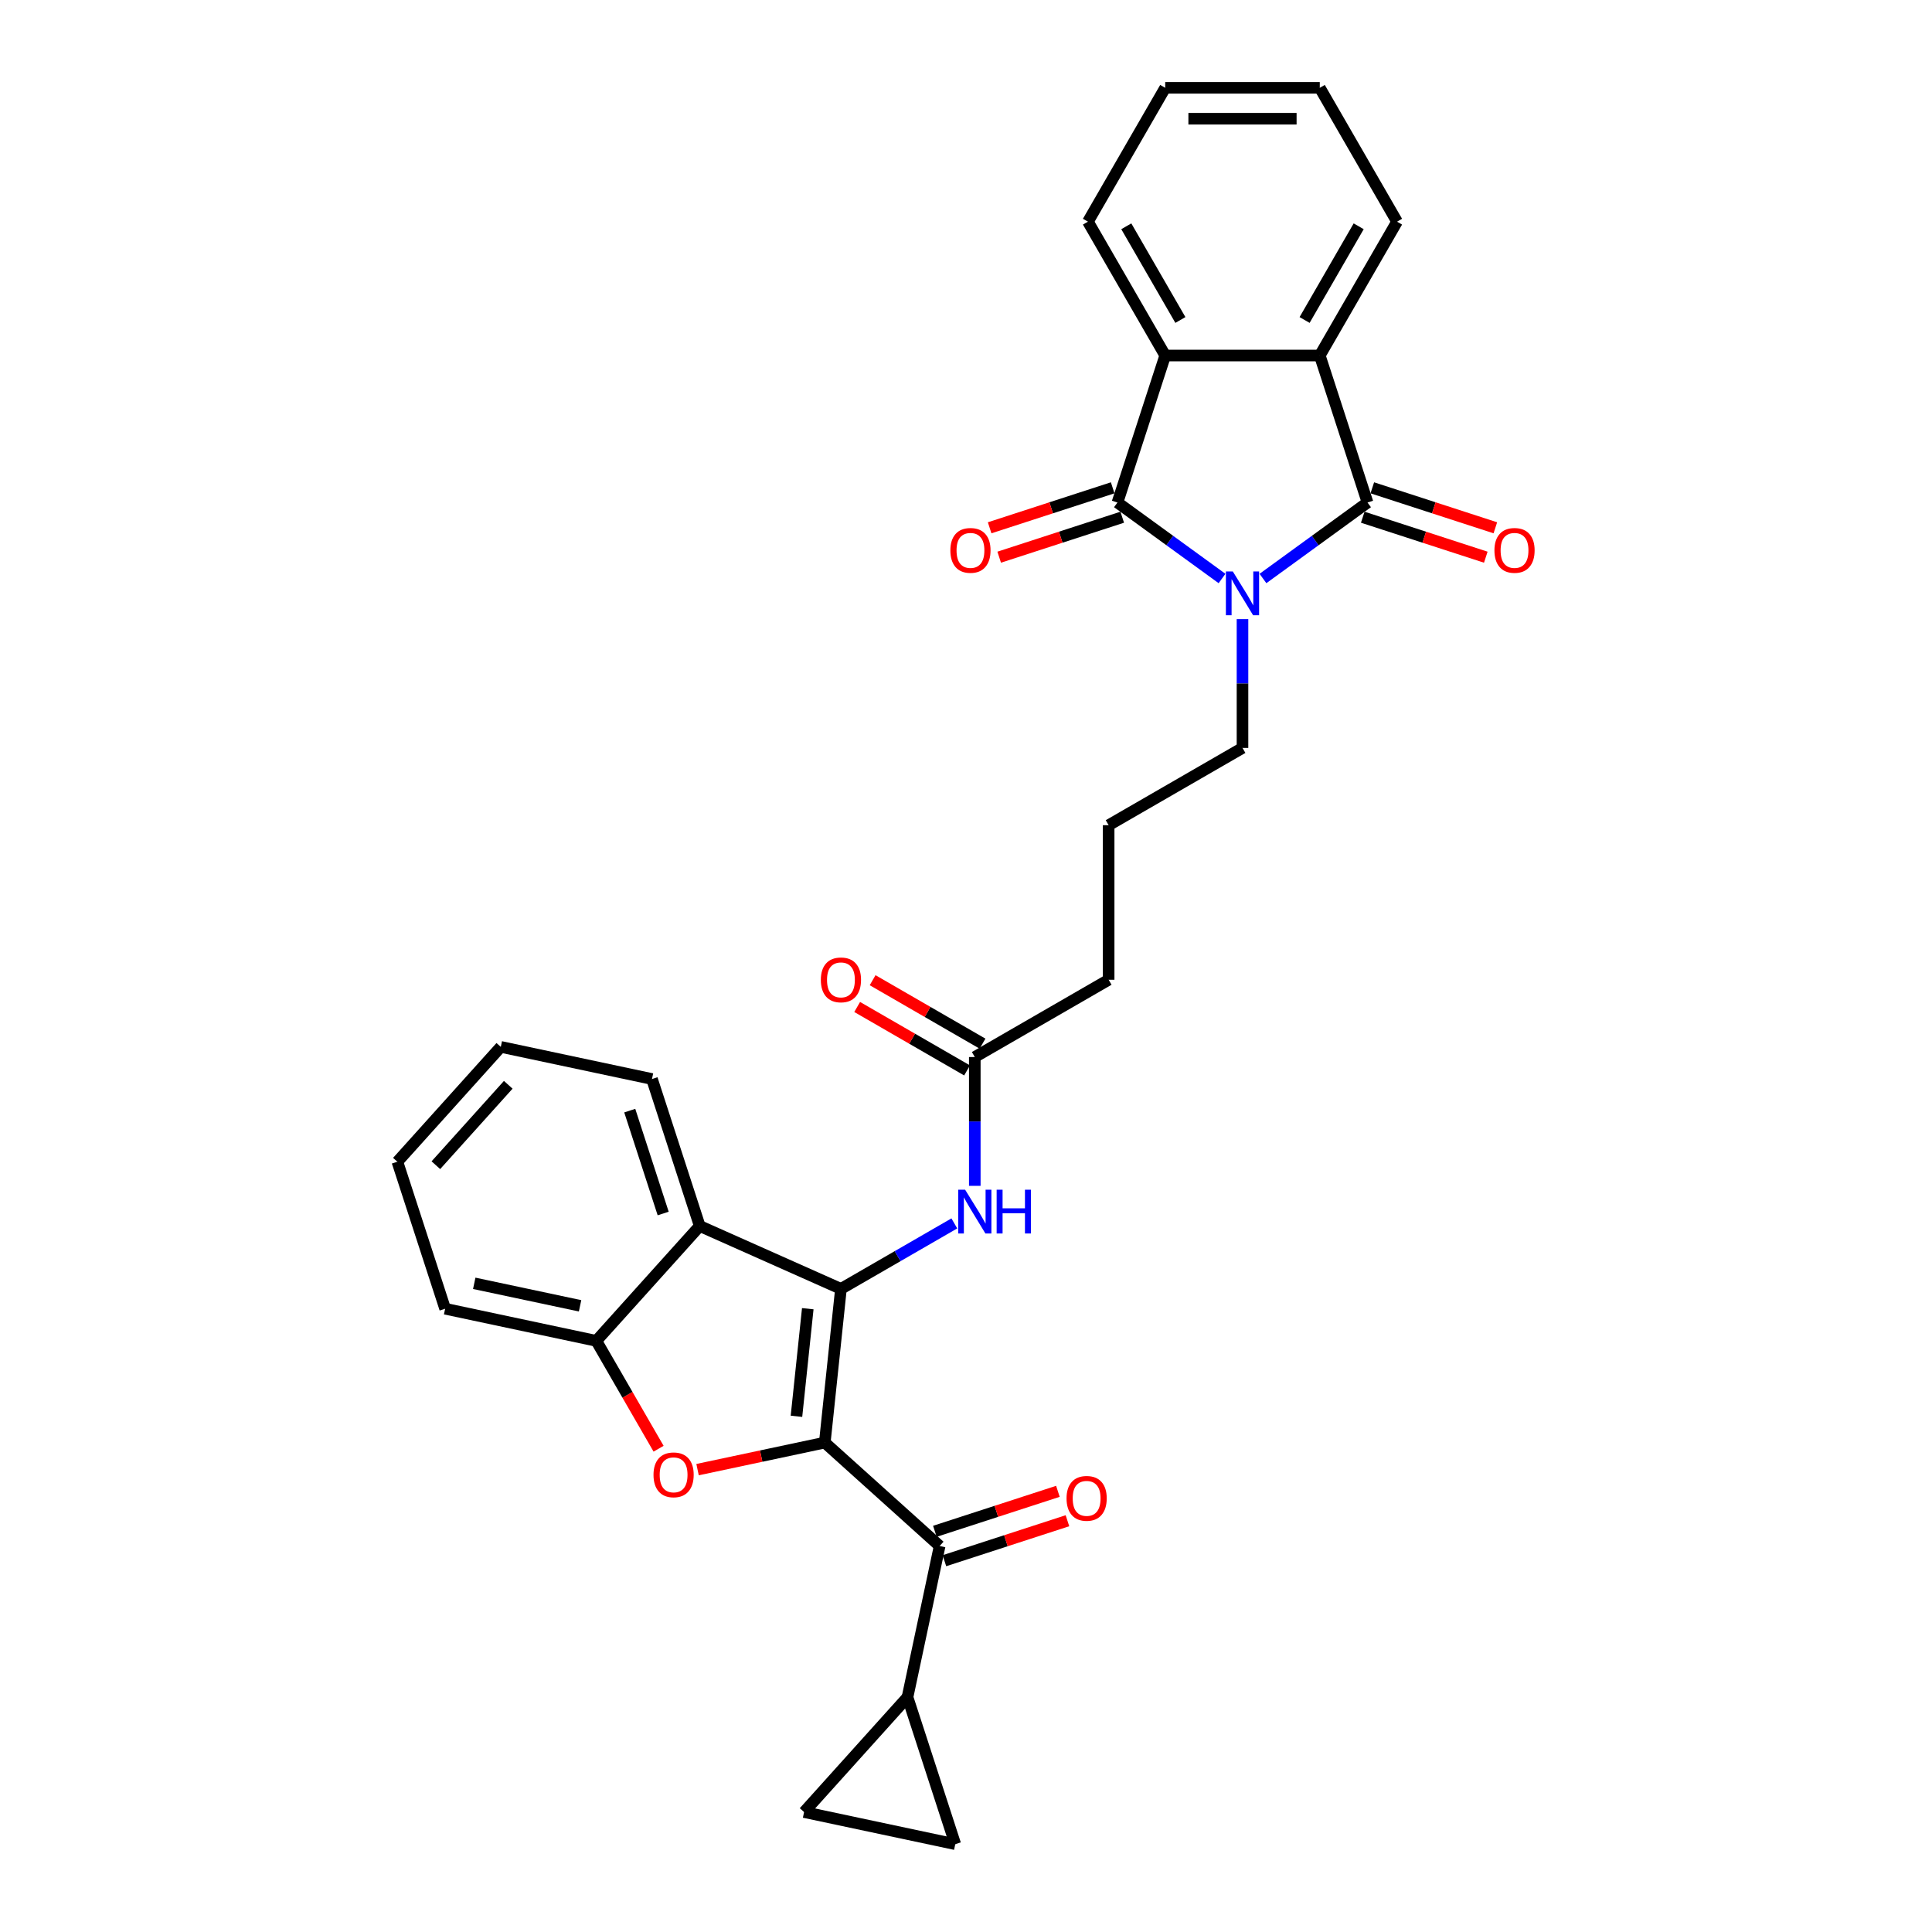 <?xml version='1.0' encoding='iso-8859-1'?>
<svg version='1.1' baseProfile='full'
              xmlns='http://www.w3.org/2000/svg'
                      xmlns:rdkit='http://www.rdkit.org/xml'
                      xmlns:xlink='http://www.w3.org/1999/xlink'
                  xml:space='preserve'
width='1000px' height='1000px' viewBox='0 0 1000 1000'>
<!-- END OF HEADER -->
<rect style='opacity:1.0;fill:#FFFFFF;stroke:none' width='1000' height='1000' x='0' y='0'> </rect>
<path class='bond-1' d='M 426.906,746.681 L 435.268,667.12' style='fill:none;fill-rule:evenodd;stroke:#000000;stroke-width:6px;stroke-linecap:butt;stroke-linejoin:miter;stroke-opacity:1' />
<path class='bond-1' d='M 412.248,733.074 L 418.102,677.381' style='fill:none;fill-rule:evenodd;stroke:#000000;stroke-width:6px;stroke-linecap:butt;stroke-linejoin:miter;stroke-opacity:1' />
<path class='bond-4' d='M 426.906,746.681 L 393.981,753.679' style='fill:none;fill-rule:evenodd;stroke:#000000;stroke-width:6px;stroke-linecap:butt;stroke-linejoin:miter;stroke-opacity:1' />
<path class='bond-4' d='M 393.981,753.679 L 361.055,760.678' style='fill:none;fill-rule:evenodd;stroke:#FF0000;stroke-width:6px;stroke-linecap:butt;stroke-linejoin:miter;stroke-opacity:1' />
<path class='bond-6' d='M 426.906,746.681 L 486.357,800.211' style='fill:none;fill-rule:evenodd;stroke:#000000;stroke-width:6px;stroke-linecap:butt;stroke-linejoin:miter;stroke-opacity:1' />
<path class='bond-0' d='M 643.112,320.451 L 643.112,353.787' style='fill:none;fill-rule:evenodd;stroke:#0000FF;stroke-width:6px;stroke-linecap:butt;stroke-linejoin:miter;stroke-opacity:1' />
<path class='bond-0' d='M 643.112,353.787 L 643.112,387.123' style='fill:none;fill-rule:evenodd;stroke:#000000;stroke-width:6px;stroke-linecap:butt;stroke-linejoin:miter;stroke-opacity:1' />
<path class='bond-2' d='M 653.704,299.428 L 680.769,279.764' style='fill:none;fill-rule:evenodd;stroke:#0000FF;stroke-width:6px;stroke-linecap:butt;stroke-linejoin:miter;stroke-opacity:1' />
<path class='bond-2' d='M 680.769,279.764 L 707.833,260.101' style='fill:none;fill-rule:evenodd;stroke:#000000;stroke-width:6px;stroke-linecap:butt;stroke-linejoin:miter;stroke-opacity:1' />
<path class='bond-3' d='M 632.52,299.428 L 605.456,279.764' style='fill:none;fill-rule:evenodd;stroke:#0000FF;stroke-width:6px;stroke-linecap:butt;stroke-linejoin:miter;stroke-opacity:1' />
<path class='bond-3' d='M 605.456,279.764 L 578.392,260.101' style='fill:none;fill-rule:evenodd;stroke:#000000;stroke-width:6px;stroke-linecap:butt;stroke-linejoin:miter;stroke-opacity:1' />
<path class='bond-5' d='M 435.268,667.12 L 362.185,634.581' style='fill:none;fill-rule:evenodd;stroke:#000000;stroke-width:6px;stroke-linecap:butt;stroke-linejoin:miter;stroke-opacity:1' />
<path class='bond-10' d='M 435.268,667.12 L 464.613,650.178' style='fill:none;fill-rule:evenodd;stroke:#000000;stroke-width:6px;stroke-linecap:butt;stroke-linejoin:miter;stroke-opacity:1' />
<path class='bond-10' d='M 464.613,650.178 L 493.958,633.235' style='fill:none;fill-rule:evenodd;stroke:#0000FF;stroke-width:6px;stroke-linecap:butt;stroke-linejoin:miter;stroke-opacity:1' />
<path class='bond-7' d='M 707.833,260.101 L 683.112,184.017' style='fill:none;fill-rule:evenodd;stroke:#000000;stroke-width:6px;stroke-linecap:butt;stroke-linejoin:miter;stroke-opacity:1' />
<path class='bond-16' d='M 705.361,267.709 L 737.203,278.055' style='fill:none;fill-rule:evenodd;stroke:#000000;stroke-width:6px;stroke-linecap:butt;stroke-linejoin:miter;stroke-opacity:1' />
<path class='bond-16' d='M 737.203,278.055 L 769.045,288.402' style='fill:none;fill-rule:evenodd;stroke:#FF0000;stroke-width:6px;stroke-linecap:butt;stroke-linejoin:miter;stroke-opacity:1' />
<path class='bond-16' d='M 710.305,252.493 L 742.147,262.839' style='fill:none;fill-rule:evenodd;stroke:#000000;stroke-width:6px;stroke-linecap:butt;stroke-linejoin:miter;stroke-opacity:1' />
<path class='bond-16' d='M 742.147,262.839 L 773.989,273.185' style='fill:none;fill-rule:evenodd;stroke:#FF0000;stroke-width:6px;stroke-linecap:butt;stroke-linejoin:miter;stroke-opacity:1' />
<path class='bond-8' d='M 578.392,260.101 L 603.113,184.017' style='fill:none;fill-rule:evenodd;stroke:#000000;stroke-width:6px;stroke-linecap:butt;stroke-linejoin:miter;stroke-opacity:1' />
<path class='bond-15' d='M 575.919,252.493 L 544.078,262.839' style='fill:none;fill-rule:evenodd;stroke:#000000;stroke-width:6px;stroke-linecap:butt;stroke-linejoin:miter;stroke-opacity:1' />
<path class='bond-15' d='M 544.078,262.839 L 512.236,273.185' style='fill:none;fill-rule:evenodd;stroke:#FF0000;stroke-width:6px;stroke-linecap:butt;stroke-linejoin:miter;stroke-opacity:1' />
<path class='bond-15' d='M 580.864,267.709 L 549.022,278.055' style='fill:none;fill-rule:evenodd;stroke:#000000;stroke-width:6px;stroke-linecap:butt;stroke-linejoin:miter;stroke-opacity:1' />
<path class='bond-15' d='M 549.022,278.055 L 517.18,288.402' style='fill:none;fill-rule:evenodd;stroke:#FF0000;stroke-width:6px;stroke-linecap:butt;stroke-linejoin:miter;stroke-opacity:1' />
<path class='bond-9' d='M 340.886,749.858 L 324.771,721.945' style='fill:none;fill-rule:evenodd;stroke:#FF0000;stroke-width:6px;stroke-linecap:butt;stroke-linejoin:miter;stroke-opacity:1' />
<path class='bond-9' d='M 324.771,721.945 L 308.655,694.032' style='fill:none;fill-rule:evenodd;stroke:#000000;stroke-width:6px;stroke-linecap:butt;stroke-linejoin:miter;stroke-opacity:1' />
<path class='bond-20' d='M 362.185,634.581 L 337.464,558.497' style='fill:none;fill-rule:evenodd;stroke:#000000;stroke-width:6px;stroke-linecap:butt;stroke-linejoin:miter;stroke-opacity:1' />
<path class='bond-20' d='M 343.26,628.113 L 325.956,574.854' style='fill:none;fill-rule:evenodd;stroke:#000000;stroke-width:6px;stroke-linecap:butt;stroke-linejoin:miter;stroke-opacity:1' />
<path class='bond-30' d='M 362.185,634.581 L 308.655,694.032' style='fill:none;fill-rule:evenodd;stroke:#000000;stroke-width:6px;stroke-linecap:butt;stroke-linejoin:miter;stroke-opacity:1' />
<path class='bond-11' d='M 486.357,800.211 L 469.724,878.462' style='fill:none;fill-rule:evenodd;stroke:#000000;stroke-width:6px;stroke-linecap:butt;stroke-linejoin:miter;stroke-opacity:1' />
<path class='bond-17' d='M 488.829,807.819 L 520.671,797.473' style='fill:none;fill-rule:evenodd;stroke:#000000;stroke-width:6px;stroke-linecap:butt;stroke-linejoin:miter;stroke-opacity:1' />
<path class='bond-17' d='M 520.671,797.473 L 552.513,787.127' style='fill:none;fill-rule:evenodd;stroke:#FF0000;stroke-width:6px;stroke-linecap:butt;stroke-linejoin:miter;stroke-opacity:1' />
<path class='bond-17' d='M 483.885,792.602 L 515.727,782.256' style='fill:none;fill-rule:evenodd;stroke:#000000;stroke-width:6px;stroke-linecap:butt;stroke-linejoin:miter;stroke-opacity:1' />
<path class='bond-17' d='M 515.727,782.256 L 547.569,771.91' style='fill:none;fill-rule:evenodd;stroke:#FF0000;stroke-width:6px;stroke-linecap:butt;stroke-linejoin:miter;stroke-opacity:1' />
<path class='bond-21' d='M 683.112,184.017 L 723.112,114.736' style='fill:none;fill-rule:evenodd;stroke:#000000;stroke-width:6px;stroke-linecap:butt;stroke-linejoin:miter;stroke-opacity:1' />
<path class='bond-21' d='M 675.256,165.625 L 703.255,117.128' style='fill:none;fill-rule:evenodd;stroke:#000000;stroke-width:6px;stroke-linecap:butt;stroke-linejoin:miter;stroke-opacity:1' />
<path class='bond-33' d='M 683.112,184.017 L 603.113,184.017' style='fill:none;fill-rule:evenodd;stroke:#000000;stroke-width:6px;stroke-linecap:butt;stroke-linejoin:miter;stroke-opacity:1' />
<path class='bond-22' d='M 603.113,184.017 L 563.113,114.736' style='fill:none;fill-rule:evenodd;stroke:#000000;stroke-width:6px;stroke-linecap:butt;stroke-linejoin:miter;stroke-opacity:1' />
<path class='bond-22' d='M 610.969,165.625 L 582.969,117.128' style='fill:none;fill-rule:evenodd;stroke:#000000;stroke-width:6px;stroke-linecap:butt;stroke-linejoin:miter;stroke-opacity:1' />
<path class='bond-23' d='M 308.655,694.032 L 230.404,677.399' style='fill:none;fill-rule:evenodd;stroke:#000000;stroke-width:6px;stroke-linecap:butt;stroke-linejoin:miter;stroke-opacity:1' />
<path class='bond-23' d='M 300.244,675.887 L 245.469,664.244' style='fill:none;fill-rule:evenodd;stroke:#000000;stroke-width:6px;stroke-linecap:butt;stroke-linejoin:miter;stroke-opacity:1' />
<path class='bond-14' d='M 504.55,613.792 L 504.55,580.457' style='fill:none;fill-rule:evenodd;stroke:#0000FF;stroke-width:6px;stroke-linecap:butt;stroke-linejoin:miter;stroke-opacity:1' />
<path class='bond-14' d='M 504.55,580.457 L 504.55,547.121' style='fill:none;fill-rule:evenodd;stroke:#000000;stroke-width:6px;stroke-linecap:butt;stroke-linejoin:miter;stroke-opacity:1' />
<path class='bond-12' d='M 469.724,878.462 L 416.194,937.913' style='fill:none;fill-rule:evenodd;stroke:#000000;stroke-width:6px;stroke-linecap:butt;stroke-linejoin:miter;stroke-opacity:1' />
<path class='bond-13' d='M 469.724,878.462 L 494.445,954.545' style='fill:none;fill-rule:evenodd;stroke:#000000;stroke-width:6px;stroke-linecap:butt;stroke-linejoin:miter;stroke-opacity:1' />
<path class='bond-31' d='M 416.194,937.913 L 494.445,954.545' style='fill:none;fill-rule:evenodd;stroke:#000000;stroke-width:6px;stroke-linecap:butt;stroke-linejoin:miter;stroke-opacity:1' />
<path class='bond-18' d='M 508.55,540.193 L 480.109,523.773' style='fill:none;fill-rule:evenodd;stroke:#000000;stroke-width:6px;stroke-linecap:butt;stroke-linejoin:miter;stroke-opacity:1' />
<path class='bond-18' d='M 480.109,523.773 L 451.668,507.352' style='fill:none;fill-rule:evenodd;stroke:#FF0000;stroke-width:6px;stroke-linecap:butt;stroke-linejoin:miter;stroke-opacity:1' />
<path class='bond-18' d='M 500.55,554.049 L 472.109,537.629' style='fill:none;fill-rule:evenodd;stroke:#000000;stroke-width:6px;stroke-linecap:butt;stroke-linejoin:miter;stroke-opacity:1' />
<path class='bond-18' d='M 472.109,537.629 L 443.668,521.209' style='fill:none;fill-rule:evenodd;stroke:#FF0000;stroke-width:6px;stroke-linecap:butt;stroke-linejoin:miter;stroke-opacity:1' />
<path class='bond-25' d='M 504.55,547.121 L 573.831,507.121' style='fill:none;fill-rule:evenodd;stroke:#000000;stroke-width:6px;stroke-linecap:butt;stroke-linejoin:miter;stroke-opacity:1' />
<path class='bond-19' d='M 643.112,387.123 L 573.831,427.122' style='fill:none;fill-rule:evenodd;stroke:#000000;stroke-width:6px;stroke-linecap:butt;stroke-linejoin:miter;stroke-opacity:1' />
<path class='bond-26' d='M 337.464,558.497 L 259.213,541.865' style='fill:none;fill-rule:evenodd;stroke:#000000;stroke-width:6px;stroke-linecap:butt;stroke-linejoin:miter;stroke-opacity:1' />
<path class='bond-28' d='M 723.112,114.736 L 683.112,45.455' style='fill:none;fill-rule:evenodd;stroke:#000000;stroke-width:6px;stroke-linecap:butt;stroke-linejoin:miter;stroke-opacity:1' />
<path class='bond-27' d='M 563.113,114.736 L 603.113,45.455' style='fill:none;fill-rule:evenodd;stroke:#000000;stroke-width:6px;stroke-linecap:butt;stroke-linejoin:miter;stroke-opacity:1' />
<path class='bond-29' d='M 230.404,677.399 L 205.683,601.316' style='fill:none;fill-rule:evenodd;stroke:#000000;stroke-width:6px;stroke-linecap:butt;stroke-linejoin:miter;stroke-opacity:1' />
<path class='bond-24' d='M 573.831,427.122 L 573.831,507.121' style='fill:none;fill-rule:evenodd;stroke:#000000;stroke-width:6px;stroke-linecap:butt;stroke-linejoin:miter;stroke-opacity:1' />
<path class='bond-32' d='M 259.213,541.865 L 205.683,601.316' style='fill:none;fill-rule:evenodd;stroke:#000000;stroke-width:6px;stroke-linecap:butt;stroke-linejoin:miter;stroke-opacity:1' />
<path class='bond-32' d='M 263.074,561.488 L 225.603,603.104' style='fill:none;fill-rule:evenodd;stroke:#000000;stroke-width:6px;stroke-linecap:butt;stroke-linejoin:miter;stroke-opacity:1' />
<path class='bond-34' d='M 603.113,45.455 L 683.112,45.455' style='fill:none;fill-rule:evenodd;stroke:#000000;stroke-width:6px;stroke-linecap:butt;stroke-linejoin:miter;stroke-opacity:1' />
<path class='bond-34' d='M 615.113,61.454 L 671.112,61.454' style='fill:none;fill-rule:evenodd;stroke:#000000;stroke-width:6px;stroke-linecap:butt;stroke-linejoin:miter;stroke-opacity:1' />
<path  class='atom-1' d='M 638.104 295.795
L 645.528 307.795
Q 646.264 308.979, 647.448 311.123
Q 648.632 313.267, 648.696 313.395
L 648.696 295.795
L 651.704 295.795
L 651.704 318.451
L 648.6 318.451
L 640.632 305.331
Q 639.704 303.795, 638.712 302.035
Q 637.752 300.275, 637.464 299.731
L 637.464 318.451
L 634.52 318.451
L 634.52 295.795
L 638.104 295.795
' fill='#0000FF'/>
<path  class='atom-5' d='M 338.255 763.378
Q 338.255 757.938, 340.943 754.898
Q 343.631 751.858, 348.655 751.858
Q 353.679 751.858, 356.367 754.898
Q 359.055 757.938, 359.055 763.378
Q 359.055 768.881, 356.335 772.017
Q 353.615 775.121, 348.655 775.121
Q 343.663 775.121, 340.943 772.017
Q 338.255 768.913, 338.255 763.378
M 348.655 772.561
Q 352.111 772.561, 353.967 770.257
Q 355.855 767.921, 355.855 763.378
Q 355.855 758.93, 353.967 756.69
Q 352.111 754.418, 348.655 754.418
Q 345.199 754.418, 343.311 756.658
Q 341.455 758.898, 341.455 763.378
Q 341.455 767.953, 343.311 770.257
Q 345.199 772.561, 348.655 772.561
' fill='#FF0000'/>
<path  class='atom-11' d='M 499.542 615.792
L 506.966 627.792
Q 507.702 628.976, 508.886 631.12
Q 510.07 633.264, 510.134 633.392
L 510.134 615.792
L 513.142 615.792
L 513.142 638.448
L 510.038 638.448
L 502.07 625.328
Q 501.142 623.792, 500.15 622.032
Q 499.19 620.272, 498.902 619.728
L 498.902 638.448
L 495.958 638.448
L 495.958 615.792
L 499.542 615.792
' fill='#0000FF'/>
<path  class='atom-11' d='M 515.862 615.792
L 518.933 615.792
L 518.933 625.424
L 530.517 625.424
L 530.517 615.792
L 533.589 615.792
L 533.589 638.448
L 530.517 638.448
L 530.517 627.984
L 518.933 627.984
L 518.933 638.448
L 515.862 638.448
L 515.862 615.792
' fill='#0000FF'/>
<path  class='atom-16' d='M 491.908 284.886
Q 491.908 279.446, 494.596 276.406
Q 497.284 273.366, 502.308 273.366
Q 507.332 273.366, 510.02 276.406
Q 512.708 279.446, 512.708 284.886
Q 512.708 290.39, 509.988 293.526
Q 507.268 296.63, 502.308 296.63
Q 497.316 296.63, 494.596 293.526
Q 491.908 290.422, 491.908 284.886
M 502.308 294.07
Q 505.764 294.07, 507.62 291.766
Q 509.508 289.43, 509.508 284.886
Q 509.508 280.438, 507.62 278.198
Q 505.764 275.926, 502.308 275.926
Q 498.852 275.926, 496.964 278.166
Q 495.108 280.406, 495.108 284.886
Q 495.108 289.462, 496.964 291.766
Q 498.852 294.07, 502.308 294.07
' fill='#FF0000'/>
<path  class='atom-17' d='M 773.517 284.886
Q 773.517 279.446, 776.205 276.406
Q 778.893 273.366, 783.917 273.366
Q 788.941 273.366, 791.629 276.406
Q 794.317 279.446, 794.317 284.886
Q 794.317 290.39, 791.597 293.526
Q 788.877 296.63, 783.917 296.63
Q 778.925 296.63, 776.205 293.526
Q 773.517 290.422, 773.517 284.886
M 783.917 294.07
Q 787.373 294.07, 789.229 291.766
Q 791.117 289.43, 791.117 284.886
Q 791.117 280.438, 789.229 278.198
Q 787.373 275.926, 783.917 275.926
Q 780.461 275.926, 778.573 278.166
Q 776.717 280.406, 776.717 284.886
Q 776.717 289.462, 778.573 291.766
Q 780.461 294.07, 783.917 294.07
' fill='#FF0000'/>
<path  class='atom-18' d='M 552.041 775.554
Q 552.041 770.114, 554.729 767.074
Q 557.417 764.034, 562.441 764.034
Q 567.465 764.034, 570.153 767.074
Q 572.841 770.114, 572.841 775.554
Q 572.841 781.057, 570.121 784.193
Q 567.401 787.297, 562.441 787.297
Q 557.449 787.297, 554.729 784.193
Q 552.041 781.089, 552.041 775.554
M 562.441 784.737
Q 565.897 784.737, 567.753 782.433
Q 569.641 780.097, 569.641 775.554
Q 569.641 771.106, 567.753 768.866
Q 565.897 766.594, 562.441 766.594
Q 558.985 766.594, 557.097 768.834
Q 555.241 771.074, 555.241 775.554
Q 555.241 780.129, 557.097 782.433
Q 558.985 784.737, 562.441 784.737
' fill='#FF0000'/>
<path  class='atom-19' d='M 424.868 507.185
Q 424.868 501.745, 427.556 498.705
Q 430.244 495.665, 435.268 495.665
Q 440.292 495.665, 442.98 498.705
Q 445.668 501.745, 445.668 507.185
Q 445.668 512.689, 442.948 515.825
Q 440.228 518.929, 435.268 518.929
Q 430.276 518.929, 427.556 515.825
Q 424.868 512.721, 424.868 507.185
M 435.268 516.369
Q 438.724 516.369, 440.58 514.065
Q 442.468 511.729, 442.468 507.185
Q 442.468 502.737, 440.58 500.497
Q 438.724 498.225, 435.268 498.225
Q 431.812 498.225, 429.924 500.465
Q 428.068 502.705, 428.068 507.185
Q 428.068 511.761, 429.924 514.065
Q 431.812 516.369, 435.268 516.369
' fill='#FF0000'/>
</svg>
